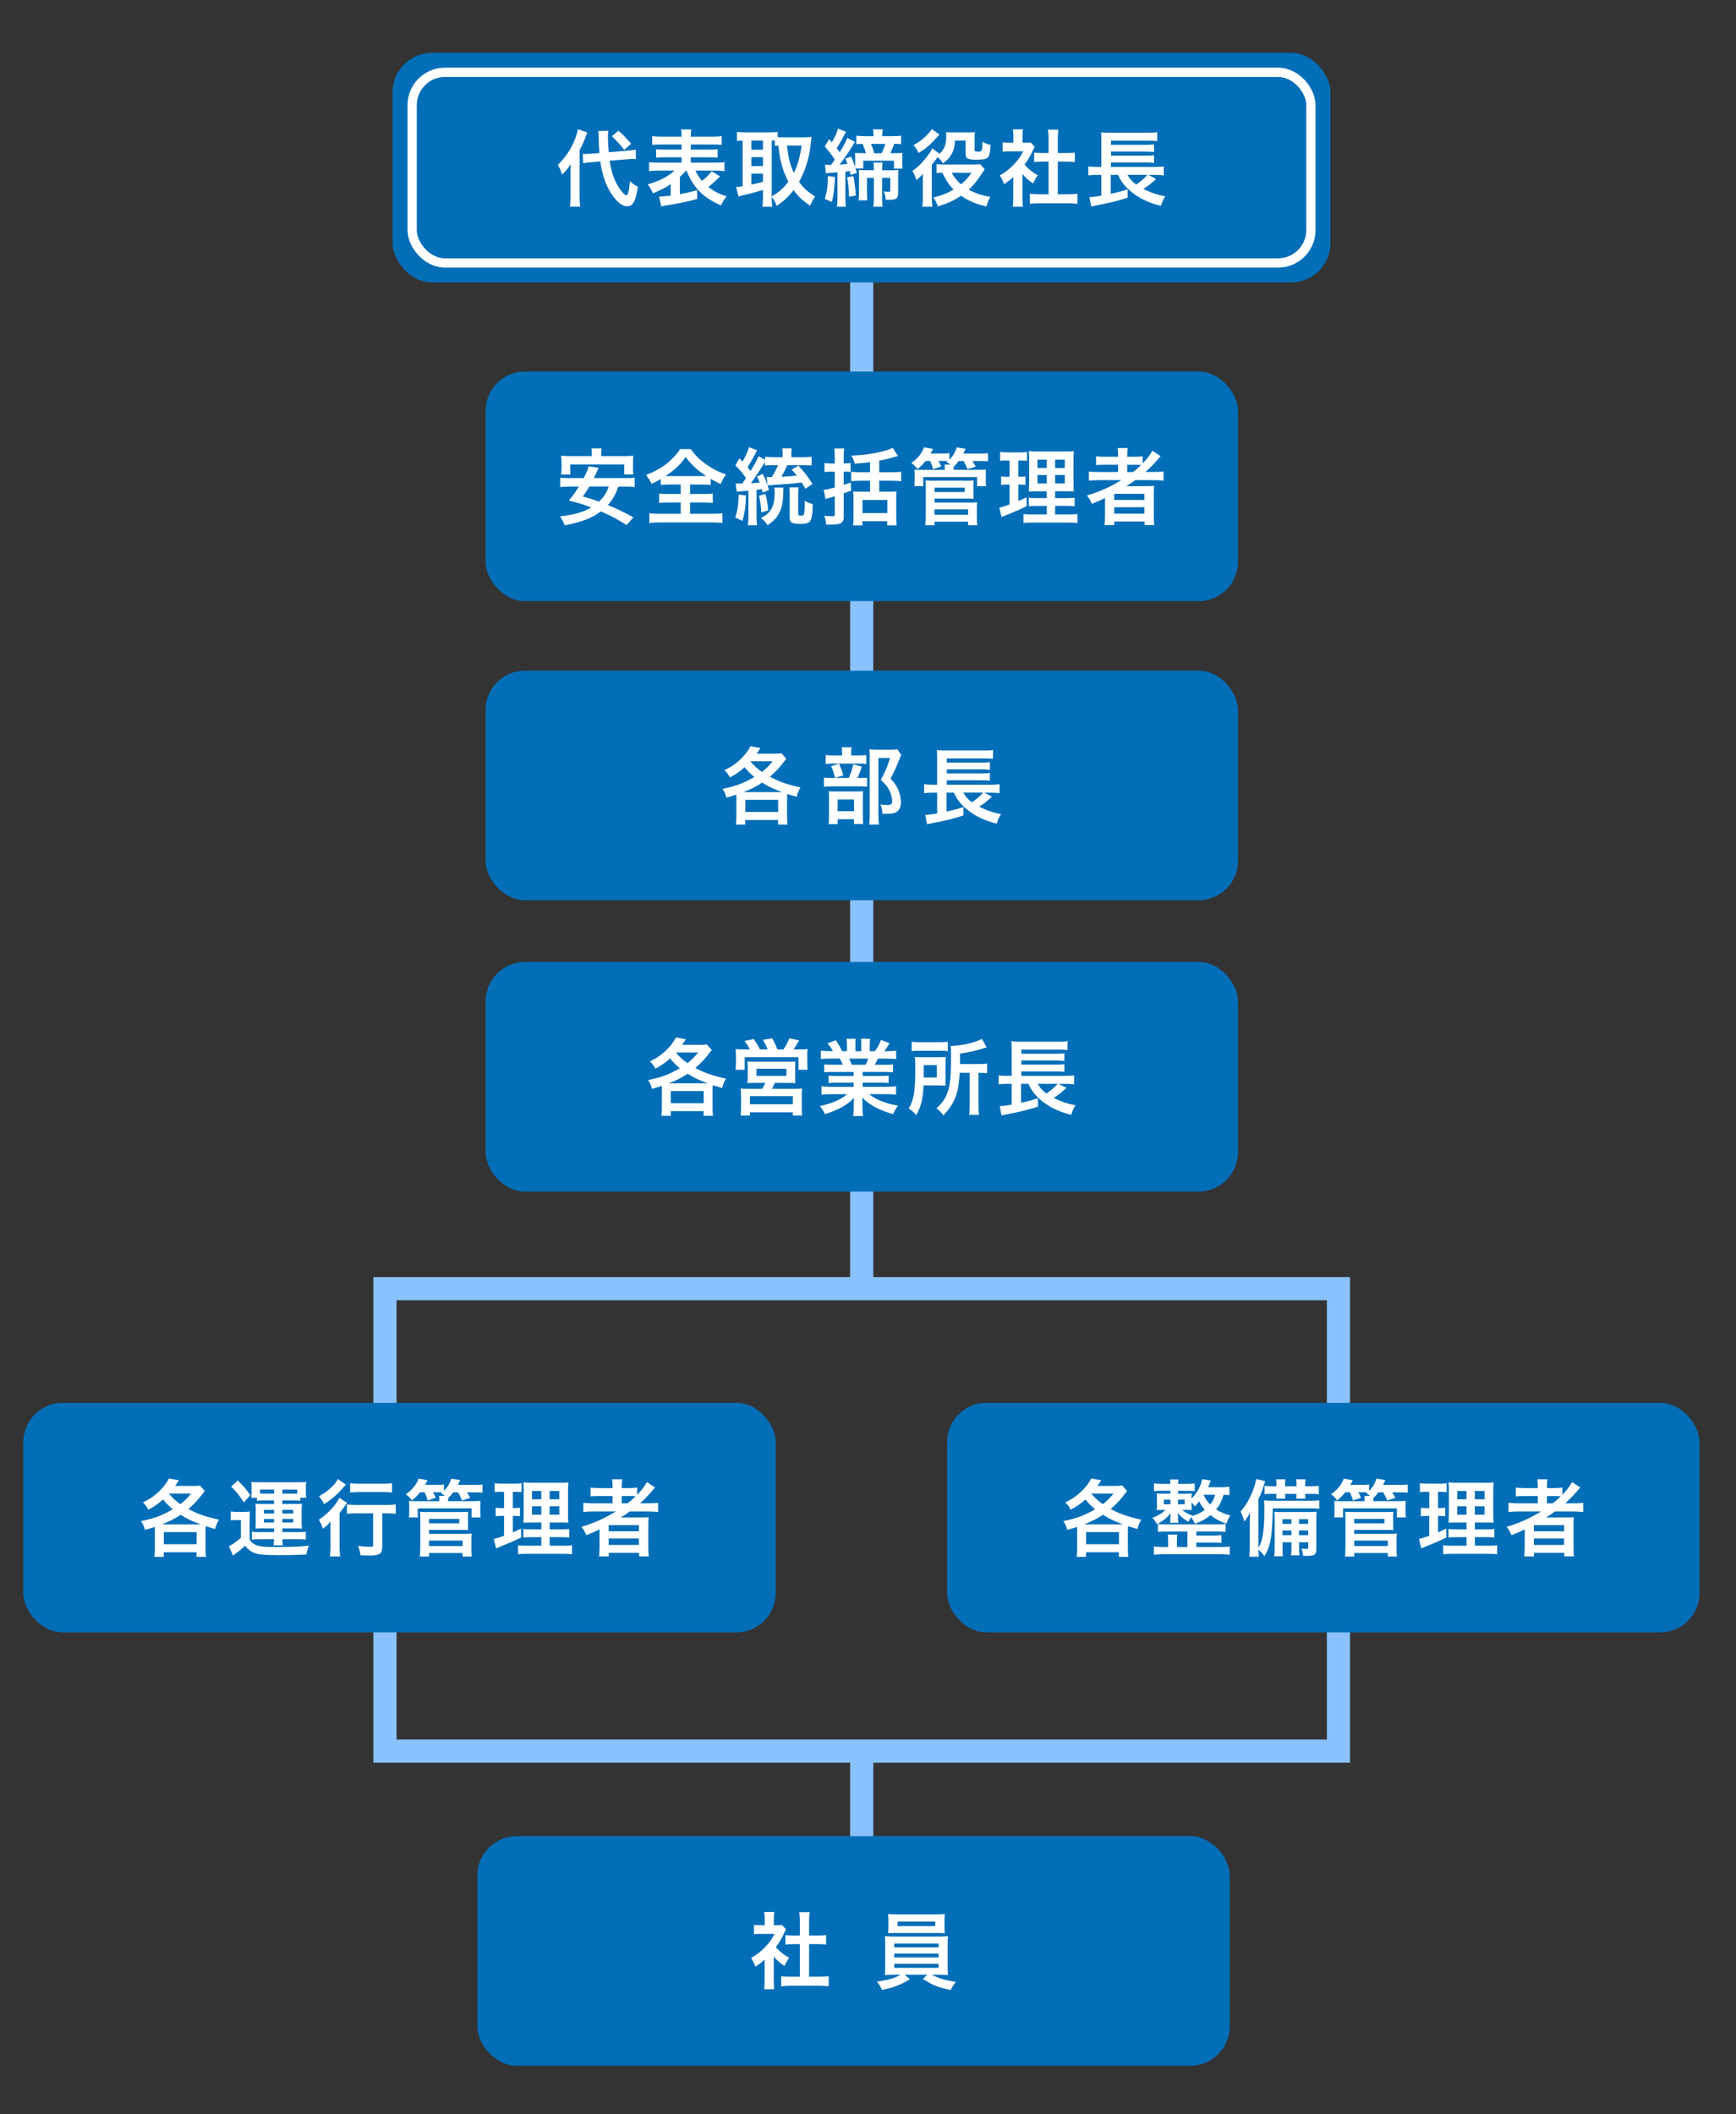 <?xml version="1.0" encoding="UTF-8"?>
<svg id="_レイヤー_1" data-name="レイヤー 1" xmlns="http://www.w3.org/2000/svg" version="1.1" viewBox="0 0 374.41 455.92">
  <rect x="0" y="0" width="374.41" height="455.92" fill="#333333" stroke="none"/>
  <defs>
    <style>
      .cls-1 {
        fill: #036eb8;
      }

      .cls-1, .cls-2 {
        stroke-width: 0px;
      }

      .cls-3 {
        stroke: #89c2ff;
        stroke-width: 5px;
      }

      .cls-3, .cls-4 {
        fill: none;
        stroke-miterlimit: 10;
      }

      .cls-2 {
        fill: #fff;
      }

      .cls-4 {
        stroke: #fff;
        stroke-width: 2px;
      }
    </style>
  </defs>
  <rect class="cls-3" x="83.03" y="277.9" width="205.64" height="99.73"/>
  <line class="cls-3" x1="185.85" y1="45.8" x2="185.85" y2="276.11"/>
  <line class="cls-3" x1="185.85" y1="377.62" x2="185.85" y2="410.27"/>
  <rect class="cls-1" x="84.67" y="11.39" width="202.28" height="49.52" rx="8.5" ry="8.5"/>
  <rect class="cls-1" x="104.73" y="80.12" width="162.27" height="49.52" rx="8.5" ry="8.5"/>
  <rect class="cls-1" x="104.73" y="144.62" width="162.27" height="49.52" rx="8.5" ry="8.5"/>
  <rect class="cls-1" x="104.73" y="207.44" width="162.27" height="49.52" rx="8.5" ry="8.5"/>
  <rect class="cls-1" x="102.95" y="395.96" width="162.27" height="49.52" rx="8.5" ry="8.5"/>
  <rect class="cls-1" x="5.03" y="302.51" width="162.27" height="49.52" rx="8.5" ry="8.5"/>
  <rect class="cls-1" x="204.26" y="302.51" width="162.27" height="49.52" rx="8.5" ry="8.5"/>
  <rect class="cls-4" x="88.89" y="15.59" width="193.84" height="41.12" rx="7.09" ry="7.09"/>
  <g>
    <path class="cls-2" d="M133.38,104.92c-.67,1.82-1.24,2.83-2.29,4,2.11.86,3.2,1.39,5.53,2.65l-1.49,1.66c-2.03-1.3-3.37-2-5.55-2.95-1.93,1.46-4.07,2.29-7.8,3.01-.27-.72-.54-1.24-.99-1.93,3.06-.36,4.97-.9,6.73-1.93-1.67-.63-2-.74-4.83-1.49,1.06-1.31,1.48-1.91,2.16-3.01h-2.07c-.88,0-1.44.04-1.96.11v-2.03c.52.07.94.09,1.96.09h3.1c.61-1.15.9-1.85,1.08-2.54l2.16.32q-.18.38-.36.76t-.7,1.46h6.84c1.04,0,1.48-.02,1.98-.09v2.03c-.56-.07-1.1-.11-1.98-.11h-1.53ZM127.64,98.06c0-.54-.02-.94-.09-1.37h2.2c-.05.38-.09.81-.09,1.35v.32h4.86c.88,0,1.46-.02,2.07-.09-.05.47-.07.88-.07,1.39v1.33c0,.52.02.92.09,1.33h-1.98v-2.16h-11.63v2.16h-1.98c.05-.41.09-.79.09-1.33v-1.33c0-.43-.04-.92-.09-1.39.61.07,1.17.09,2.07.09h4.56v-.31ZM127.1,104.92c-.52.88-.72,1.21-1.39,2.14,1.78.52,2.21.65,3.49,1.12,1.03-.97,1.57-1.84,2.09-3.26h-4.2Z"/>
    <path class="cls-2" d="M144.47,104.49c-.86,0-1.48.04-1.96.09v-1.28c-.86.5-1.19.68-1.96,1.03q-.54-1.01-1.19-1.91c1.71-.67,3.17-1.46,4.36-2.38.59-.47,1.42-1.24,1.98-1.89.38-.41.58-.67.97-1.3h2.29c1.01,1.37,1.87,2.23,3.2,3.19,1.5,1.06,2.68,1.67,4.41,2.29-.65.94-.86,1.33-1.15,2.07-.81-.38-1.33-.67-2.14-1.13v1.31c-.52-.05-1.08-.09-1.91-.09h-2.54v2.03h2.92c.94,0,1.51-.04,1.98-.09v2.02c-.49-.05-1.1-.09-1.98-.09h-2.92v2.43h4.68c.95,0,1.73-.04,2.29-.11v2.11c-.59-.09-1.35-.13-2.27-.13h-11.24c-.92,0-1.66.04-2.25.13v-2.11c.52.07,1.3.11,2.3.11h4.47v-2.43h-2.65c-.9,0-1.51.04-2,.09v-2.02c.56.07,1.1.09,2,.09h2.65v-2.03h-2.34ZM151.45,102.67c.38,0,.5,0,.85-.02-1.98-1.31-3.11-2.36-4.43-4.09-1.04,1.55-2.34,2.77-4.34,4.09.36.02.52.02.79.02h7.13Z"/>
    <path class="cls-2" d="M160.88,106.85c-.05,2.38-.25,3.73-.77,5.49l-1.53-.74c.49-1.51.67-2.66.74-4.95l1.57.2ZM158.66,104.25c.27.02.43.04.74.04h.67q.52-.72.83-1.21c-.65-.94-1.35-1.76-2.29-2.72l.86-1.53c.34.34.45.47.67.7.68-1.13,1.17-2.21,1.4-3.1l1.75.7c-.2.36-.31.58-.67,1.24-.63,1.15-.88,1.6-1.4,2.38.27.32.38.47.65.83.9-1.46,1.39-2.36,1.71-3.21l1.42.79v-.67c.52.07,1.12.11,1.91.11h1.89v-.52c0-.58-.02-.94-.09-1.4h2.05c-.07.47-.09.81-.09,1.42v.5h2.48c.79,0,1.35-.04,1.89-.11v1.91c-.56-.05-1.12-.09-1.73-.09h-3.53c-.4.94-.85,1.84-1.26,2.5,1.17-.05,2.45-.16,3.33-.25-.32-.43-.52-.67-1.1-1.26l1.44-.9c1.21,1.3,2.05,2.39,3.04,3.96l-1.55,1.06c-.36-.68-.49-.92-.77-1.37-1.93.23-2.14.27-6.03.52-.61.04-.9.07-1.31.11l-.22-1.84c.36.04.5.04.81.04h.27c.58-.88,1.01-1.69,1.37-2.57h-1.08c-.74,0-1.21.02-1.73.09v-.81c-.11.16-.13.2-.25.41-.88,1.46-2.04,3.19-2.79,4.2.49-.02,1.12-.07,1.89-.14-.18-.49-.29-.7-.58-1.28l1.21-.59c.63,1.12.9,1.84,1.39,3.47l-1.39.59-.18-.76c-.38.05-.47.07-1.12.14v5.74c0,.86.04,1.35.11,1.89h-1.98c.07-.56.11-1.06.11-1.89v-5.56c-1.53.13-2.38.2-2.52.23l-.23-1.82ZM165.09,106.52c.29,1.13.45,2.02.59,3.53l-1.48.47c-.07-1.31-.25-2.59-.5-3.6l1.39-.4ZM168.98,105.15c-.04.31-.05.47-.07,1.33-.02,1.78-.27,3.01-.85,4.12-.52,1.04-1.12,1.67-2.52,2.68-.4-.67-.74-1.04-1.42-1.57.79-.43,1.04-.59,1.46-.97,1.06-.97,1.49-2.3,1.49-4.54,0-.45-.02-.7-.07-1.06h1.98ZM172.22,105.1c-.05.43-.07.94-.07,1.66v4.03c0,.36.07.41.63.41.32,0,.47-.05.56-.2.13-.2.22-1.04.22-1.91v-1.12c.54.36,1.01.56,1.73.74-.02,1.66-.18,2.95-.43,3.44-.34.63-.92.83-2.32.83-1.78,0-2.23-.31-2.23-1.46v-4.7c0-.88-.02-1.3-.07-1.73h2Z"/>
    <path class="cls-2" d="M180.04,98.55c0-.79-.04-1.28-.11-1.84h2.14c-.09.56-.11,1.03-.11,1.82v1.4c.74,0,1.04-.02,1.49-.09v1.93c-.43-.05-.9-.07-1.4-.07h-.09v2.86c.43-.13.7-.22,1.55-.5l.04,1.76c-.72.25-.9.32-1.58.56v5.08c0,.85-.27,1.28-.92,1.48-.41.13-1.08.2-1.93.2-.29,0-.47,0-.94-.02-.05-.77-.14-1.19-.41-1.89.72.07,1.22.11,1.75.11.41,0,.52-.09.52-.47v-3.85c-.4.13-1.01.31-1.24.36-.45.14-.49.14-.76.27l-.38-2.02c.63-.05.92-.11,2.38-.5v-3.42h-.83c-.47,0-.9.02-1.39.09v-1.96c.49.07.86.11,1.39.11h.83v-1.39ZM187.66,99.66c-1.1.14-1.96.23-3.31.34-.18-.67-.36-1.1-.72-1.75,2.65-.11,4.68-.38,6.82-.94.94-.23,1.55-.45,2.09-.74l1.13,1.78c-.4.11-.54.14-.94.25-1.04.31-2.16.56-3.1.72v2.52h2.68c.88,0,1.49-.04,2.04-.11v2.05c-.58-.07-1.37-.11-2.04-.11h-2.68v2.36h2.39c.63,0,.97-.02,1.33-.05-.04.36-.05.81-.05,1.46v3.94c0,.74.04,1.44.09,1.91h-2.05v-.9h-5.35v.9h-2c.05-.49.09-1.24.09-1.91v-3.98c0-.54-.02-.97-.05-1.42.4.04.77.05,1.3.05h2.32v-2.36h-2.05c-.88,0-1.48.04-2.02.09v-2.03c.58.07,1.33.11,2.02.11h2.05v-2.2ZM186.02,110.65h5.35v-2.84h-5.35v2.84Z"/>
    <path class="cls-2" d="M199.62,99.41c-.58.72-.94,1.08-1.75,1.75-.49-.65-.59-.76-1.31-1.33,1.35-.94,2.3-2.11,2.74-3.37l1.93.36c-.25.49-.32.65-.54.99h2.47c.81,0,1.19-.02,1.6-.09v1.4c.81-.83,1.31-1.67,1.57-2.65l1.93.31c-.29.63-.32.7-.49,1.04h3.55c.88,0,1.24-.02,1.76-.09v1.76c-.49-.05-.88-.07-1.67-.07h-1.67c.4.65.45.74.68,1.22l-1.78.52c-.25-.68-.45-1.08-.85-1.75h-1.01c-.34.47-.52.67-1.1,1.26v.36l-.02.29h5.06c1.03,0,1.35-.02,1.94-.05-.05.32-.05.54-.05,1.12v1.26c0,.54.02.85.07,1.19h-1.95v-1.96h-11.61v1.96h-1.91c.04-.36.07-.68.07-1.19v-1.22c0-.54-.02-.81-.07-1.15.54.04.85.05,1.89.05h4.66v-.29c0-.4,0-.59-.05-.86h1.24c-.38-.29-.47-.36-.83-.56l.27-.2c-.31-.02-.5-.02-.81-.02h-1.19c.29.5.4.74.61,1.19l-1.75.59c-.2-.76-.36-1.17-.67-1.78h-.97ZM199.55,113.27c.07-.63.11-1.17.11-2v-6.48c0-.52-.02-.85-.07-1.19.43.05.9.07,1.51.07h7.35c.67,0,1.12-.02,1.55-.07-.05.38-.05.72-.05,1.22v1.35c0,.67,0,.97.05,1.4-.45-.04-.86-.05-1.48-.05h-6.97v.86h7.72c.67,0,1.06-.02,1.48-.07-.05.45-.07.9-.07,1.49v1.82c0,.61.02,1.12.09,1.64h-1.98v-.77h-7.24v.77h-2ZM201.55,106.11h6.52v-.95h-6.52v.95ZM201.55,111.01h7.24v-1.17h-7.24v1.17Z"/>
    <path class="cls-2" d="M217.06,99.3c-.58,0-.9.02-1.35.09v-1.94c.43.07.9.11,1.64.11h2.54c.72,0,1.15-.02,1.6-.11v1.93c-.45-.05-.83-.07-1.33-.07h-.54v3.51h.41c.47,0,.74-.02,1.13-.09v1.84c-.36-.05-.72-.07-1.13-.07h-.41v3.55c.76-.32.97-.41,1.76-.81l.05,1.91c-1.57.77-2.27,1.08-5.06,2.21-.09.04-.18.07-.36.14l-.49-2.03c.61-.13.99-.25,2.21-.68v-4.29h-.59c-.52,0-.81.02-1.22.09v-1.85c.43.07.7.09,1.26.09h.56v-3.51h-.68ZM225.76,109.1h-2c-1.03,0-1.4.02-1.87.07v-1.84c.45.07.81.09,1.85.09h2.02v-1.48h-1.71c-1.21,0-1.62.02-2.16.05q.04-.41.07-2.23v-4.07c0-1.22-.02-1.82-.09-2.41.68.07,1.26.09,2.43.09h4.97c1.33,0,1.87-.02,2.32-.09-.05.52-.07,1.37-.07,2.47v3.83c0,1.26.02,1.89.07,2.41-.59-.05-.88-.05-1.96-.05h-2.07v1.48h2.3c.99,0,1.39-.02,1.91-.09v1.85c-.52-.07-.97-.09-1.89-.09h-2.32v1.85h2.9c.95,0,1.42-.02,1.91-.09v1.93c-.58-.07-1.06-.09-2.03-.09h-7.58c-.95,0-1.42.02-2.03.09v-1.93c.49.07.88.09,1.82.09h3.22v-1.85ZM223.76,99.12v1.8h2v-1.8h-2ZM223.76,102.44v1.82h2v-1.82h-2ZM227.56,100.92h2.09v-1.8h-2.09v1.8ZM227.56,104.25h2.09v-1.82h-2.09v1.82Z"/>
    <path class="cls-2" d="M236.99,103.55c-.9,0-1.53.04-2.16.11v-1.98c.49.07,1.17.11,2.2.11h4.11v-1.57h-2.7c-.95,0-1.53.02-2.05.07v-1.89c.47.07,1.17.11,2.12.11h2.63v-.31c0-.7-.04-1.1-.11-1.58h2.2c-.09.47-.11.85-.11,1.58v.31h1.3c.92,0,1.5-.04,2.02-.11v1.55c.96-.99,1.71-2,2.09-2.74l1.78,1.17c-.13.13-.4.43-.81.92-.72.85-1.5,1.62-2.45,2.48h1.85c.94,0,1.48-.04,2.05-.11v1.98c-.59-.07-1.31-.11-2.23-.11h-3.87c-.68.49-1.13.79-1.94,1.31.4-.02.99-.02,1.46-.02h2.65c.86,0,1.37-.02,1.89-.05-.05.52-.07.95-.07,1.96v4.45c0,.94.04,1.55.11,2.03h-2.09v-.77h-6.54v.77h-2.11c.07-.59.11-1.24.11-2.03v-2.79c0-.29,0-.68.02-1.01-1.1.54-1.48.7-2.86,1.26-.31-.74-.54-1.13-1.06-1.8,2.74-.81,5.04-1.85,7.42-3.31h-4.83ZM240.3,107.82h6.52v-1.33h-6.52v1.33ZM240.3,110.77h6.52v-1.39h-6.52v1.39ZM244.37,101.79c.67-.52,1.15-.94,1.73-1.51-.49-.04-.79-.05-1.51-.05h-1.48v1.57h1.26Z"/>
  </g>
  <g>
    <path class="cls-2" d="M158.84,172.4c0-.36-.02-.65-.04-1.04-.77.27-1.08.36-2.11.65-.29-.95-.4-1.22-.86-1.89,2.84-.58,4.56-1.21,6.86-2.56-.94-.79-1.46-1.31-2.09-2.11-.95.86-1.82,1.48-3.19,2.21-.36-.72-.61-1.04-1.17-1.58,1.28-.63,1.84-.97,2.63-1.62,1.39-1.13,2.39-2.34,2.97-3.53l2.16.38c-.4.63-.54.85-.81,1.22h3.78c.72,0,1.13-.02,1.58-.09l1.04,1.21c-.27.31-.4.45-1.04,1.3-.56.72-1.55,1.73-2.5,2.56,2.02,1.08,3.75,1.69,6.59,2.29-.4.7-.58,1.15-.83,2.02-1.04-.29-1.44-.41-2.02-.59-.04.36-.04.68-.04,1.19v3.64c0,.74.02,1.22.11,1.76h-2.05v-.99h-7.08v.99h-2.02c.07-.56.11-1.08.11-1.78v-3.62ZM168.69,170.82c-2.02-.74-2.86-1.15-4.3-2.05-1.37.88-2.68,1.55-4.07,2.05h8.37ZM160.75,175.1h7.08v-2.61h-7.08v2.61ZM161.84,164.19c.88,1.03,1.49,1.57,2.49,2.27.92-.7,1.42-1.21,2.32-2.29h-4.79l-.02.02Z"/>
    <path class="cls-2" d="M185.45,167.77c.77,0,1.21-.02,1.55-.09v1.98c-.4-.07-.86-.09-1.46-.09h-6.03c-.88,0-1.28.02-1.8.09v-1.98c.49.07.9.09,1.82.09h3.55c.43-1.01.7-1.84.94-2.93l1.85.47c-.25.86-.56,1.64-.95,2.47h.54ZM185.19,162.91c.81,0,1.21-.02,1.64-.09v1.94c-.38-.07-.74-.09-1.51-.09h-5.76c-.67,0-1.08.02-1.48.09v-1.94c.41.07.83.09,1.71.09h1.84v-.5c0-.5-.04-.9-.11-1.26h2.14c-.05.36-.09.74-.09,1.26v.5h1.62ZM180.66,177.71h-1.94c.05-.5.07-.94.07-1.69v-3.91c0-.74-.02-1.06-.05-1.48.41.04.77.05,1.44.05h4.65c.74,0,1.04-.02,1.31-.05-.04.32-.05.56-.05,1.33v4.38c0,.63.02.95.07,1.35h-1.98v-1.03h-3.51v1.04ZM180.94,164.69c.41.83.67,1.51.94,2.52l-1.78.54c-.25-1.08-.45-1.69-.85-2.52l1.69-.54ZM180.66,174.94h3.53v-2.52h-3.53v2.52ZM194.38,162.82c-.13.23-.2.38-.36.79-.61,1.6-1.19,2.84-1.94,4.29.99,1.13,1.39,1.73,1.73,2.61.32.77.5,1.69.5,2.5,0,1.13-.47,1.96-1.28,2.25-.45.18-.95.23-1.84.23-.31,0-.47,0-.9-.04-.04-.94-.13-1.37-.41-1.96.47.07.83.11,1.35.11.9,0,1.19-.2,1.19-.77,0-.76-.2-1.55-.58-2.32-.41-.83-.81-1.35-1.87-2.34,1.04-1.93,1.58-3.2,1.98-4.72h-2.5v12.26c0,.97.04,1.58.13,2.11h-2.12c.07-.58.11-1.28.11-2.05v-12.66c0-.52-.02-1.03-.07-1.51.49.05.88.07,1.48.07h3.12c.7,0,1.08-.02,1.42-.09l.88,1.24Z"/>
    <path class="cls-2" d="M213.94,171.81c-.14.11-.36.31-1.03.9-.47.41-1.04.83-1.73,1.24,1.51.79,3.01,1.3,4.72,1.6-.43.7-.65,1.17-.95,2.07-2.7-.68-4.72-1.66-6.48-3.13-1.3-1.1-2.02-2.02-2.75-3.56h-1.57v4.09c1.57-.34,2.36-.56,3.62-.97l.02,1.8c-1.94.65-3.85,1.12-7.04,1.73-.43.09-.49.09-.81.18l-.38-2.02c.58-.02,1.37-.11,2.56-.32v-4.48h-.97c-.76,0-1.24.02-1.84.11v-1.94c.38.07,1.04.11,1.87.11h.94v-5.69c0-.97-.02-1.28-.07-1.78.54.07,1.08.09,1.96.09h8.07c1.04,0,1.55-.02,2.09-.11v1.91c-.58-.07-.99-.09-2.07-.09h-7.9v.9h7.63c.72,0,1.28-.04,1.66-.09v1.64c-.36-.05-1.21-.09-1.66-.09h-7.63v.88h7.63c.72,0,1.31-.04,1.66-.09v1.66c-.5-.07-.92-.09-1.66-.09h-7.63v.95h9.6c.81,0,1.3-.04,1.78-.11v1.94c-.45-.07-.99-.11-1.62-.11h-1.69l1.69.88ZM207.75,170.92c.52.94.97,1.42,1.89,2.09.9-.61,1.91-1.48,2.41-2.09h-4.3Z"/>
  </g>
  <g>
    <path class="cls-2" d="M142.77,235.2c0-.36-.02-.65-.04-1.04-.77.27-1.08.36-2.11.65-.29-.95-.4-1.22-.86-1.89,2.84-.58,4.56-1.21,6.86-2.56-.94-.79-1.46-1.31-2.09-2.11-.95.86-1.82,1.48-3.19,2.21-.36-.72-.61-1.04-1.17-1.58,1.28-.63,1.84-.97,2.63-1.62,1.39-1.13,2.4-2.34,2.97-3.53l2.16.38c-.4.63-.54.85-.81,1.22h3.78c.72,0,1.13-.02,1.58-.09l1.04,1.21c-.27.31-.4.45-1.04,1.3-.56.72-1.55,1.73-2.5,2.56,2.02,1.08,3.75,1.69,6.59,2.29-.4.7-.58,1.15-.83,2.02-1.04-.29-1.44-.41-2.02-.59-.04.36-.04.68-.04,1.19v3.64c0,.74.02,1.22.11,1.76h-2.05v-.99h-7.08v.99h-2.02c.07-.56.11-1.08.11-1.78v-3.62ZM152.62,233.61c-2.02-.74-2.86-1.15-4.3-2.05-1.37.88-2.68,1.55-4.07,2.05h8.37ZM144.68,237.9h7.08v-2.61h-7.08v2.61ZM145.78,226.99c.88,1.03,1.49,1.57,2.48,2.27.92-.7,1.42-1.21,2.32-2.29h-4.79l-.02.02Z"/>
    <path class="cls-2" d="M161.72,226.3c-.31-.63-.61-1.12-1.15-1.82l1.98-.41c.54.76.99,1.51,1.35,2.23h1.66c-.22-.58-.63-1.4-1.01-2.07l2.02-.32c.36.68.83,1.67,1.1,2.4h1.3c.49-.7.95-1.58,1.28-2.41l2.09.47c-.31.56-.85,1.44-1.19,1.94h1.08c.9,0,1.37-.02,1.93-.07-.05.47-.05.88-.05,1.6v1.44c0,.59.02.94.07,1.42h-1.98v-2.72h-11.59v2.72h-1.98c.05-.47.09-.9.09-1.4v-1.42c0-.63-.02-1.04-.07-1.64.59.05,1.1.07,1.91.07h1.19ZM163.09,233.52c-.99,0-1.31.02-1.89.07.05-.47.07-.83.07-1.62v-1.71c0-.59-.02-1.03-.07-1.37.4.05.81.07,1.37.07h7.67c.52,0,.94-.02,1.31-.07-.05.29-.05.7-.05,1.42v1.66c0,.95,0,1.21.05,1.62-.59-.05-1.04-.07-1.89-.07h-2.56c-.2.49-.36.81-.61,1.28h4.79c.85,0,1.26-.02,1.71-.07-.05.45-.07.86-.07,1.73v2.34c0,.83.02,1.24.09,1.76h-2.03v-.7h-9.24v.7h-2c.05-.61.09-1.17.09-1.78v-2.34c0-.81-.04-1.21-.09-1.71.47.05.9.07,1.67.07h2.97c.29-.45.49-.83.67-1.28h-1.96ZM161.74,238.13h9.25v-1.75h-9.25v1.75ZM163.15,232.01h6.46v-1.53h-6.46v1.53Z"/>
    <path class="cls-2" d="M179.61,231.16c-.83,0-1.3.02-1.85.09v-1.71c.5.05.97.07,1.85.07h2.18c-.27-.58-.47-.99-.67-1.33h-1.95c-.88,0-1.57.04-2.14.09v-1.8c.56.07,1.13.11,2.05.11h.58c-.34-.63-.56-.92-1.22-1.67l1.8-.68c.61.85.86,1.28,1.39,2.36h1.03v-1.28c0-.54-.04-1.04-.09-1.4h1.96c-.04.32-.05.72-.05,1.33v1.35h1.28v-1.35c0-.58-.02-.99-.05-1.33h1.96c-.05.34-.09.83-.09,1.4v1.28h1.13c.63-.9.97-1.53,1.3-2.41l1.85.68c-.43.72-.72,1.17-1.12,1.73h.5c.94,0,1.49-.04,2.03-.11v1.8c-.56-.05-1.26-.09-2.14-.09h-1.8c-.34.72-.41.88-.67,1.33h2.09c.88,0,1.33-.02,1.85-.07v1.71c-.56-.07-1.01-.09-1.85-.09h-4.7v.86h3.76c.81,0,1.35-.02,1.85-.09v1.62c-.5-.07-1.06-.09-1.85-.09h-3.76v.9h5.02c1.03,0,1.66-.04,2.18-.11v1.8c-.67-.07-1.33-.11-2.16-.11h-3.62c.61.52,1.42,1.01,2.45,1.44,1.15.49,2.09.74,3.75,1.03-.5.68-.72,1.08-1.03,1.84-3.03-.83-5.06-1.93-6.68-3.56.05.68.05.85.05,1.28v.88c0,.76.04,1.31.13,1.82h-2.12c.07-.52.11-1.12.11-1.84v-.86c0-.41,0-.49.05-1.22-.85.86-1.51,1.39-2.59,1.98-1.15.63-2.25,1.1-3.67,1.51-.29-.63-.63-1.17-1.1-1.73,2.63-.56,4.45-1.35,5.89-2.56h-3.35c-.85,0-1.5.04-2.18.11v-1.8c.58.07,1.19.11,2.16.11h4.77v-.9h-3.56c-.79,0-1.33.02-1.84.09v-1.62c.5.07,1.03.09,1.84.09h3.56v-.86h-4.5ZM186.67,229.62c.27-.52.41-.85.59-1.33h-4.11c.25.54.36.81.54,1.33h2.97Z"/>
    <path class="cls-2" d="M203.9,232.66c0,.79,0,.99.04,1.44-.18,0-.77-.02-1.76-.04h-2.99c-.14,3.01-.54,4.56-1.6,6.41-.54-.67-.94-1.01-1.6-1.42,1.12-1.91,1.42-3.75,1.42-8.61,0-1.21-.02-1.84-.09-2.5.59.04,1.04.05,1.91.05h2.92c.83,0,1.26-.02,1.82-.05-.04.38-.05.92-.05,1.62v3.1ZM196.63,224.66c.52.07,1.01.09,1.94.09h3.89c1.06,0,1.49-.02,1.96-.09v2.02c-.47-.07-.94-.09-1.87-.09h-4.09c-.83,0-1.33.02-1.84.09v-2.02ZM202.04,232.35v-2.67h-2.81v1.3c0,.68,0,.85-.02,1.37h2.83ZM206.98,231.33c-.11,2.2-.34,3.62-.79,4.92-.38,1.08-.88,2.05-1.57,2.92-.27.38-.54.68-1.15,1.35-.49-.67-.86-1.04-1.49-1.49,1.39-1.3,2.11-2.43,2.56-3.98.4-1.37.58-3.38.58-6.66,0-1.69-.02-2.25-.07-2.84,2.21-.02,5.28-.7,6.72-1.51l1.03,1.84c-.32.07-.43.11-.83.23-1.85.58-3.02.83-4.92,1.1v2.25h4.09c.85,0,1.22-.02,1.75-.11v2.09c-.49-.07-.9-.09-1.58-.09h-.27v7.13c0,.94.02,1.39.11,1.94h-2.12c.07-.58.11-1.08.11-1.96v-7.11h-2.12Z"/>
    <path class="cls-2" d="M230.01,234.6c-.14.11-.36.31-1.03.9-.47.41-1.04.83-1.73,1.24,1.51.79,3.01,1.3,4.72,1.6-.43.7-.65,1.17-.95,2.07-2.7-.68-4.72-1.66-6.48-3.13-1.3-1.1-2.02-2.02-2.75-3.56h-1.57v4.09c1.57-.34,2.36-.56,3.62-.97l.02,1.8c-1.94.65-3.85,1.12-7.04,1.73-.43.09-.49.09-.81.18l-.38-2.02c.58-.02,1.37-.11,2.56-.32v-4.48h-.97c-.76,0-1.24.02-1.84.11v-1.94c.38.07,1.04.11,1.87.11h.94v-5.69c0-.97-.02-1.28-.07-1.78.54.07,1.08.09,1.96.09h8.07c1.04,0,1.55-.02,2.09-.11v1.91c-.58-.07-.99-.09-2.07-.09h-7.9v.9h7.63c.72,0,1.28-.04,1.66-.09v1.64c-.36-.05-1.21-.09-1.66-.09h-7.63v.88h7.63c.72,0,1.31-.04,1.66-.09v1.66c-.5-.07-.92-.09-1.66-.09h-7.63v.95h9.6c.81,0,1.3-.04,1.78-.11v1.94c-.45-.07-.99-.11-1.62-.11h-1.69l1.69.88ZM223.82,233.72c.52.94.97,1.42,1.89,2.09.9-.61,1.91-1.48,2.41-2.09h-4.3Z"/>
  </g>
  <g>
    <path class="cls-2" d="M33.42,330.31c0-.36-.02-.65-.04-1.04-.77.27-1.08.36-2.11.65-.29-.96-.4-1.22-.86-1.89,2.84-.58,4.56-1.21,6.86-2.56-.94-.79-1.46-1.31-2.09-2.11-.95.86-1.82,1.48-3.19,2.21-.36-.72-.61-1.04-1.17-1.58,1.28-.63,1.84-.97,2.63-1.62,1.39-1.13,2.39-2.34,2.97-3.53l2.16.38c-.4.63-.54.85-.81,1.22h3.78c.72,0,1.13-.02,1.58-.09l1.04,1.21c-.27.31-.4.45-1.04,1.3-.56.72-1.55,1.73-2.5,2.56,2.02,1.08,3.75,1.69,6.59,2.29-.4.7-.58,1.15-.83,2.02-1.04-.29-1.44-.41-2.02-.59-.04.36-.04.68-.04,1.19v3.64c0,.74.02,1.22.11,1.76h-2.05v-.99h-7.08v.99h-2.02c.07-.56.11-1.08.11-1.78v-3.62ZM43.27,328.72c-2.02-.74-2.86-1.15-4.3-2.05-1.37.88-2.68,1.55-4.07,2.05h8.37ZM35.33,333.01h7.08v-2.61h-7.08v2.61ZM36.43,322.1c.88,1.03,1.49,1.57,2.48,2.27.92-.7,1.42-1.21,2.32-2.29h-4.79l-.02.02Z"/>
    <path class="cls-2" d="M49.76,325.95c.49.07.77.09,1.44.09h1.33c.52,0,.94-.02,1.37-.09-.05.56-.07.99-.07,1.96v4.03c.47.79.92,1.13,1.84,1.4.67.2,1.75.27,4.16.27,2.95,0,5.06-.09,6.79-.29-.31.77-.43,1.19-.54,1.91-2.43.11-3.94.14-6.03.14-1.08,0-2.61-.05-3.35-.11-1.76-.13-2.83-.65-3.84-1.91-.88.81-1.28,1.15-2.09,1.71-.14.11-.32.25-.52.41l-.88-2.05c.67-.29,1.49-.85,2.57-1.76v-3.87h-.95c-.49,0-.74.02-1.22.09v-1.95ZM51.29,319.27c1.44,1.44,1.73,1.8,2.7,3.17l-1.42,1.55c-.95-1.53-1.64-2.38-2.72-3.39l1.44-1.33ZM56.73,323.57c-.56,0-.92.02-1.33.07v-.65h-1.21c.05-.38.07-.67.07-1.1v-1.12c0-.45-.02-.83-.07-1.19.52.05.97.07,1.75.07h8.39c.72,0,1.15-.02,1.71-.07-.05.34-.07.67-.07,1.15v1.08c0,.49.02.83.09,1.17h-1.3v.65c-.41-.05-.68-.07-1.31-.07h-2.56v.77h2.75c.76,0,1.06-.02,1.48-.05-.05.41-.07.76-.07,1.33v2.72c0,.59.02.9.07,1.31-.59-.04-.92-.05-1.48-.05h-2.74v.81h3.62c.74,0,1.04-.02,1.44-.09v1.69c-.45-.05-.76-.07-1.49-.07h-3.57c.02.59.04.88.11,1.31h-2.02c.07-.49.09-.7.11-1.31h-3.33c-.63,0-1.01.02-1.44.09v-1.71c.43.05.92.09,1.42.09h3.37v-.81h-2.58c-.67,0-.9,0-1.44.05.05-.42.05-.59.05-1.31v-2.72c0-.79,0-.94-.05-1.33.43.04.76.05,1.44.05h2.56v-.77h-2.38ZM59.11,321.21h-3.02v.86c.2.02.32.02.56.02h2.47v-.88ZM56.93,325.61v.79h2.18v-.79h-2.18ZM56.93,327.57v.76h2.18v-.76h-2.18ZM63.63,322.1h.49v-.88h-3.22v.88h2.74ZM60.89,326.4h2.36v-.79h-2.36v.79ZM60.89,328.32h2.36v-.76h-2.36v.76Z"/>
    <path class="cls-2" d="M71.25,330.22c0-.76,0-.86.04-2.09-.47.56-1.01,1.08-1.64,1.53-.27-.81-.5-1.28-.9-1.93,1.89-1.22,3.75-3.21,4.43-4.75l1.69,1.12c-.18.2-.34.41-.59.79-.41.59-.58.83-1.04,1.4v7.09c0,.95.04,1.67.13,2.27h-2.23c.09-.56.13-1.35.13-2.29v-3.15ZM74.59,320.15q-.2.22-.54.61c-1.17,1.41-2.45,2.52-4.14,3.6-.36-.7-.67-1.13-1.13-1.69,1.42-.77,2.34-1.5,3.22-2.47.4-.47.63-.81.86-1.26l1.73,1.21ZM77.03,326.34c-.83,0-1.66.04-2.21.11v-2.02c.54.07,1.35.11,2.21.11h6.12c1.01,0,1.73-.04,2.2-.11v2.02c-.59-.07-1.35-.11-2.14-.11h-.77v7.17c0,1.55-.52,1.93-2.7,1.93-.61,0-1.15-.02-2-.05-.11-.79-.22-1.26-.52-2.02.95.13,1.89.2,2.45.2.72,0,.81-.04.81-.43v-6.79h-3.44ZM75.53,319.86c.5.07,1.17.11,2.11.11h4.86c.9,0,1.51-.04,2.05-.11v2c-.63-.07-1.3-.11-2.02-.11h-4.9c-.76,0-1.51.04-2.11.11v-2Z"/>
    <path class="cls-2" d="M90.6,321.81c-.58.72-.94,1.08-1.75,1.75-.49-.65-.59-.76-1.31-1.33,1.35-.94,2.3-2.11,2.74-3.37l1.93.36c-.25.49-.32.65-.54.99h2.47c.81,0,1.19-.02,1.6-.09v1.4c.81-.83,1.31-1.67,1.57-2.65l1.93.31c-.29.63-.32.7-.49,1.04h3.55c.88,0,1.24-.02,1.76-.09v1.76c-.49-.05-.88-.07-1.67-.07h-1.67c.4.65.45.74.68,1.22l-1.78.52c-.25-.68-.45-1.08-.85-1.75h-1.01c-.34.47-.52.67-1.1,1.26v.36l-.02.29h5.06c1.03,0,1.35-.02,1.94-.05-.05.32-.05.54-.05,1.12v1.26c0,.54.02.85.07,1.19h-1.95v-1.96h-11.61v1.96h-1.91c.04-.36.07-.68.07-1.19v-1.22c0-.54-.02-.81-.07-1.15.54.04.85.05,1.89.05h4.66v-.29c0-.4,0-.59-.05-.86h1.24c-.38-.29-.47-.36-.83-.56l.27-.2c-.31-.02-.5-.02-.81-.02h-1.19c.29.5.4.74.61,1.19l-1.75.59c-.2-.76-.36-1.17-.67-1.78h-.97ZM90.53,335.67c.07-.63.11-1.17.11-2v-6.48c0-.52-.02-.85-.07-1.19.43.05.9.07,1.51.07h7.35c.67,0,1.12-.02,1.55-.07-.05.38-.05.72-.05,1.22v1.35c0,.67,0,.97.05,1.4-.45-.04-.86-.05-1.48-.05h-6.97v.86h7.72c.67,0,1.06-.02,1.48-.07-.05.45-.07.9-.07,1.5v1.82c0,.61.02,1.12.09,1.64h-1.98v-.77h-7.24v.77h-2ZM92.53,328.51h6.52v-.96h-6.52v.96ZM92.53,333.4h7.24v-1.17h-7.24v1.17Z"/>
    <path class="cls-2" d="M108.04,321.7c-.58,0-.9.02-1.35.09v-1.94c.43.07.9.11,1.64.11h2.54c.72,0,1.15-.02,1.6-.11v1.93c-.45-.05-.83-.07-1.33-.07h-.54v3.51h.41c.47,0,.74-.02,1.13-.09v1.84c-.36-.05-.72-.07-1.13-.07h-.41v3.55c.76-.32.97-.41,1.76-.81l.05,1.91c-1.57.77-2.27,1.08-5.06,2.21-.09.04-.18.07-.36.14l-.49-2.03c.61-.13.99-.25,2.21-.68v-4.29h-.59c-.52,0-.81.02-1.22.09v-1.85c.43.07.7.09,1.26.09h.56v-3.51h-.68ZM116.74,331.49h-2c-1.03,0-1.4.02-1.87.07v-1.84c.45.07.81.09,1.86.09h2.02v-1.48h-1.71c-1.21,0-1.62.02-2.16.05q.04-.41.07-2.23v-4.07c0-1.22-.02-1.82-.09-2.41.68.07,1.26.09,2.43.09h4.97c1.33,0,1.87-.02,2.32-.09-.05.52-.07,1.37-.07,2.47v3.83c0,1.26.02,1.89.07,2.41-.59-.05-.88-.05-1.96-.05h-2.07v1.48h2.3c.99,0,1.39-.02,1.91-.09v1.85c-.52-.07-.97-.09-1.89-.09h-2.32v1.85h2.9c.95,0,1.42-.02,1.91-.09v1.93c-.58-.07-1.06-.09-2.03-.09h-7.58c-.95,0-1.42.02-2.03.09v-1.93c.49.07.88.09,1.82.09h3.22v-1.85ZM114.74,321.52v1.8h2v-1.8h-2ZM114.74,324.83v1.82h2v-1.82h-2ZM118.54,323.32h2.09v-1.8h-2.09v1.8ZM118.54,326.65h2.09v-1.82h-2.09v1.82Z"/>
    <path class="cls-2" d="M127.97,325.95c-.9,0-1.53.04-2.16.11v-1.98c.49.07,1.17.11,2.2.11h4.11v-1.57h-2.7c-.95,0-1.53.02-2.05.07v-1.89c.47.07,1.17.11,2.12.11h2.63v-.31c0-.7-.04-1.1-.11-1.58h2.2c-.09.47-.11.85-.11,1.58v.31h1.3c.92,0,1.5-.04,2.02-.11v1.55c.96-.99,1.71-2,2.09-2.74l1.78,1.17c-.13.13-.4.43-.81.92-.72.85-1.5,1.62-2.45,2.49h1.85c.94,0,1.48-.04,2.05-.11v1.98c-.59-.07-1.31-.11-2.23-.11h-3.87c-.68.49-1.13.79-1.94,1.31.4-.02.99-.02,1.46-.02h2.65c.86,0,1.37-.02,1.89-.05-.05.52-.07.95-.07,1.96v4.45c0,.94.04,1.55.11,2.04h-2.09v-.77h-6.54v.77h-2.11c.07-.59.11-1.24.11-2.04v-2.79c0-.29,0-.68.02-1.01-1.1.54-1.48.7-2.86,1.26-.31-.74-.54-1.13-1.06-1.8,2.74-.81,5.04-1.85,7.42-3.31h-4.83ZM131.28,330.22h6.52v-1.33h-6.52v1.33ZM131.28,333.17h6.52v-1.39h-6.52v1.39ZM135.35,324.18c.67-.52,1.15-.94,1.73-1.51-.49-.04-.79-.05-1.51-.05h-1.48v1.57h1.26Z"/>
  </g>
  <g>
    <path class="cls-2" d="M232.34,330.31c0-.36-.02-.65-.04-1.04-.77.27-1.08.36-2.11.65-.29-.96-.4-1.22-.86-1.89,2.84-.58,4.56-1.21,6.86-2.56-.94-.79-1.46-1.31-2.09-2.11-.95.86-1.82,1.48-3.19,2.21-.36-.72-.61-1.04-1.17-1.58,1.28-.63,1.84-.97,2.63-1.62,1.39-1.13,2.39-2.34,2.97-3.53l2.16.38c-.4.63-.54.85-.81,1.22h3.78c.72,0,1.13-.02,1.58-.09l1.04,1.21c-.27.31-.4.45-1.04,1.3-.56.72-1.55,1.73-2.5,2.56,2.02,1.08,3.75,1.69,6.59,2.29-.4.7-.58,1.15-.83,2.02-1.04-.29-1.44-.41-2.02-.59-.04.36-.04.68-.04,1.19v3.64c0,.74.02,1.22.11,1.76h-2.05v-.99h-7.08v.99h-2.02c.07-.56.11-1.08.11-1.78v-3.62ZM242.19,328.72c-2.02-.74-2.86-1.15-4.3-2.05-1.37.88-2.68,1.55-4.07,2.05h8.37ZM234.25,333.01h7.08v-2.61h-7.08v2.61ZM235.35,322.1c.88,1.03,1.49,1.57,2.49,2.27.92-.7,1.42-1.21,2.32-2.29h-4.79l-.02.02Z"/>
    <path class="cls-2" d="M265.15,322.42c-.38-.04-.63-.05-1.24-.07-.56,1.66-.85,2.2-1.62,3.17.81.54,1.64.88,3.08,1.3-.43.61-.61.96-.88,1.76-1.46-.52-2.39-1.03-3.42-1.84-1.03.86-1.93,1.35-3.38,1.85-.23-.56-.49-.97-.79-1.39-.27.36-.36.5-.58.97-1.03-.58-1.78-1.21-2.29-1.91v.22q.02.16.05.65v.47c0,.32.02.52.05.79h-1.78c.05-.29.07-.4.07-.79v-.49c0-.2.02-.47.04-.81-.65.92-1.57,1.66-2.94,2.38-.36-.63-.52-.86-.99-1.35,1.21-.45,2.02-.94,2.81-1.71h-.5c-.76,0-.97,0-1.37.05.04-.4.05-.74.05-1.19v-1.28c0-.54-.02-.79-.05-1.15.38.04.63.05,1.42.05h1.53v-.61h-1.93c-.7,0-1.22.02-1.6.09v-1.67c.43.05.94.09,1.6.09h1.93c-.02-.47-.04-.67-.09-.94h1.82c-.04.31-.05.5-.07.94h2.02c.67,0,1.12-.04,1.57-.09v1.66c-.18-.04-.68-.05-1.53-.07h-2.07v.61h1.55c.79,0,1.06-.02,1.42-.05-.04.32-.05.54-.05,1.1,1.19-1.19,2.03-2.74,2.3-4.18l1.85.31c-.29.74-.4,1.01-.59,1.44h2.84c.65,0,1.19-.04,1.76-.11v1.8ZM256.11,330.27h-4.54c-.88,0-1.33.02-1.84.07v-1.71c.5.07.92.09,1.84.09h10.89c.99,0,1.37-.02,1.87-.09v1.71c-.54-.05-.96-.07-1.87-.07h-4.45v.86h3.78c.81,0,1.17-.02,1.64-.09v1.71c-.49-.07-.92-.09-1.64-.09h-3.78v.95h5.19c.88,0,1.53-.04,2.03-.11v1.78c-.67-.07-1.26-.11-2.03-.11h-12.32c-.76,0-1.39.04-2.02.11v-1.78c.47.07,1.21.11,2.02.11h1.06v-1.46c0-.54-.02-.83-.09-1.21h2.05c-.05.4-.07.7-.07,1.21v1.46h2.27v-3.35ZM251.02,323.39v1.01h1.4v-1.01h-1.4ZM254.06,324.4h1.44v-1.01h-1.44v1.01ZM257.1,326.94c1.21-.38,1.96-.74,2.75-1.35-.54-.61-.85-1.06-1.22-1.82-.41.52-.54.67-.95,1.08-.27-.38-.38-.52-.7-.83v.47c0,.52.02.85.05,1.17-.31-.04-.54-.04-1.35-.04h-.7c.67.56,1.22.86,2.21,1.21l-.09.11ZM259.6,322.38c.42.92.72,1.37,1.41,2.07.54-.68.76-1.12,1.08-2.11h-2.47l-.02.04Z"/>
    <path class="cls-2" d="M274.51,325.23c-.04,2.34-.14,4.41-.34,5.91-.25,1.93-.65,3.1-1.46,4.45-.36-.49-.81-.99-1.3-1.42.02.67.04.94.09,1.53h-2.07c.09-.76.11-1.22.11-2.14v-5.02c0-.68.02-1.3.05-2.36-.36.74-.72,1.31-1.22,1.93q-.34-1.17-.81-2.16c1.01-1.12,1.8-2.43,2.47-4.03.47-1.13.77-2.14.9-2.97l1.94.47c-.09.27-.18.56-.31.94-.34,1.17-.61,1.84-1.15,2.92v10.5c.47-.79.67-1.35.88-2.41.27-1.39.4-3.17.4-6.01,0-.68-.02-1.24-.07-1.82.58.07,1.01.09,1.89.09h8.07c.99,0,1.42-.02,1.96-.09v1.8c-.52-.05-1.06-.07-1.75-.07h-8.28ZM275.3,320.1c0-.54-.02-.79-.07-1.08h2c-.05.29-.07.59-.07,1.08v.41h2.47v-.41c0-.54-.02-.79-.07-1.08h2c-.05.31-.07.59-.07,1.08v.41h1.13c.74,0,1.46-.04,1.82-.11v1.82c-.52-.05-.95-.07-1.82-.07h-1.13v.18c0,.43.02.63.05.86h-1.96c.04-.27.05-.54.05-.88v-.16h-2.47v.16c0,.45.02.63.05.88h-1.96c.04-.29.05-.54.05-.86v-.18h-.76c-.96,0-1.28.02-1.8.07v-1.8c.5.05,1.12.09,1.8.09h.76v-.41ZM276.6,332.59v1.08c0,1.17.02,1.53.09,1.94h-1.89c.09-.49.11-1.01.11-1.94v-5.69c0-.97-.02-1.35-.07-1.96.54.04.9.05,1.91.05h5.47c.86,0,1.24-.02,1.75-.07-.05.41-.07.95-.07,1.93v6.14c0,1.19-.38,1.46-2.07,1.46q-.14,0-.79-.02c-.07-.72-.14-1.01-.36-1.57.41.05.77.09,1.08.09.32,0,.4-.07.4-.41v-1.03h-1.98v.83c0,1.04.02,1.53.09,1.98h-1.84c.09-.54.11-1.04.11-1.98v-.83h-1.93ZM278.52,327.61h-1.93v1.01h1.93v-1.01ZM278.52,330.05h-1.93v1.01h1.93v-1.01ZM282.14,328.61v-1.01h-1.98v1.01h1.98ZM282.14,331.06v-1.01h-1.98v1.01h1.98Z"/>
    <path class="cls-2" d="M290.14,321.81c-.58.72-.94,1.08-1.75,1.75-.49-.65-.59-.76-1.31-1.33,1.35-.94,2.3-2.11,2.74-3.37l1.93.36c-.25.49-.32.65-.54.99h2.47c.81,0,1.19-.02,1.6-.09v1.4c.81-.83,1.31-1.67,1.57-2.65l1.93.31c-.29.63-.32.7-.49,1.04h3.55c.88,0,1.24-.02,1.76-.09v1.76c-.49-.05-.88-.07-1.67-.07h-1.67c.4.65.45.74.68,1.22l-1.78.52c-.25-.68-.45-1.08-.85-1.75h-1.01c-.34.47-.52.67-1.1,1.26v.36l-.02.29h5.06c1.03,0,1.35-.02,1.95-.05-.05.32-.05.54-.05,1.12v1.26c0,.54.02.85.07,1.19h-1.94v-1.96h-11.61v1.96h-1.91c.04-.36.07-.68.07-1.19v-1.22c0-.54-.02-.81-.07-1.15.54.04.85.05,1.89.05h4.66v-.29c0-.4,0-.59-.05-.86h1.24c-.38-.29-.47-.36-.83-.56l.27-.2c-.31-.02-.5-.02-.81-.02h-1.19c.29.5.4.74.61,1.19l-1.75.59c-.2-.76-.36-1.17-.67-1.78h-.97ZM290.07,335.67c.07-.63.11-1.17.11-2v-6.48c0-.52-.02-.85-.07-1.19.43.05.9.07,1.51.07h7.35c.67,0,1.12-.02,1.55-.07-.05.38-.05.72-.05,1.22v1.35c0,.67,0,.97.05,1.4-.45-.04-.86-.05-1.48-.05h-6.97v.86h7.72c.67,0,1.06-.02,1.48-.07-.05.45-.07.9-.07,1.5v1.82c0,.61.02,1.12.09,1.64h-1.98v-.77h-7.24v.77h-2ZM292.07,328.51h6.52v-.96h-6.52v.96ZM292.07,333.4h7.24v-1.17h-7.24v1.17Z"/>
    <path class="cls-2" d="M307.58,321.7c-.58,0-.9.02-1.35.09v-1.94c.43.07.9.11,1.64.11h2.54c.72,0,1.15-.02,1.6-.11v1.93c-.45-.05-.83-.07-1.33-.07h-.54v3.51h.41c.47,0,.74-.02,1.13-.09v1.84c-.36-.05-.72-.07-1.13-.07h-.41v3.55c.76-.32.97-.41,1.76-.81l.05,1.91c-1.57.77-2.27,1.08-5.06,2.21-.09.04-.18.07-.36.14l-.49-2.03c.61-.13.99-.25,2.21-.68v-4.29h-.59c-.52,0-.81.02-1.22.09v-1.85c.43.07.7.09,1.26.09h.56v-3.51h-.68ZM316.28,331.49h-2c-1.03,0-1.4.02-1.87.07v-1.84c.45.07.81.09,1.86.09h2.02v-1.48h-1.71c-1.21,0-1.62.02-2.16.05q.04-.41.07-2.23v-4.07c0-1.22-.02-1.82-.09-2.41.68.07,1.26.09,2.43.09h4.97c1.33,0,1.87-.02,2.32-.09-.05.52-.07,1.37-.07,2.47v3.83c0,1.26.02,1.89.07,2.41-.59-.05-.88-.05-1.96-.05h-2.07v1.48h2.3c.99,0,1.39-.02,1.91-.09v1.85c-.52-.07-.97-.09-1.89-.09h-2.32v1.85h2.9c.95,0,1.42-.02,1.91-.09v1.93c-.58-.07-1.06-.09-2.03-.09h-7.58c-.95,0-1.42.02-2.03.09v-1.93c.49.07.88.09,1.82.09h3.22v-1.85ZM314.28,321.52v1.8h2v-1.8h-2ZM314.28,324.83v1.82h2v-1.82h-2ZM318.08,323.32h2.09v-1.8h-2.09v1.8ZM318.08,326.65h2.09v-1.82h-2.09v1.82Z"/>
    <path class="cls-2" d="M327.51,325.95c-.9,0-1.53.04-2.16.11v-1.98c.49.07,1.17.11,2.2.11h4.11v-1.57h-2.7c-.95,0-1.53.02-2.05.07v-1.89c.47.07,1.17.11,2.12.11h2.63v-.31c0-.7-.04-1.1-.11-1.58h2.2c-.09.47-.11.85-.11,1.58v.31h1.3c.92,0,1.5-.04,2.02-.11v1.55c.96-.99,1.71-2,2.09-2.74l1.78,1.17c-.13.13-.4.43-.81.92-.72.85-1.5,1.62-2.45,2.49h1.85c.94,0,1.48-.04,2.05-.11v1.98c-.59-.07-1.31-.11-2.23-.11h-3.87c-.68.49-1.13.79-1.94,1.31.4-.02.99-.02,1.46-.02h2.65c.86,0,1.37-.02,1.89-.05-.05.52-.07.95-.07,1.96v4.45c0,.94.04,1.55.11,2.04h-2.09v-.77h-6.54v.77h-2.11c.07-.59.11-1.24.11-2.04v-2.79c0-.29,0-.68.02-1.01-1.1.54-1.48.7-2.86,1.26-.31-.74-.54-1.13-1.06-1.8,2.74-.81,5.04-1.85,7.42-3.31h-4.83ZM330.82,330.22h6.52v-1.33h-6.52v1.33ZM330.82,333.17h6.52v-1.39h-6.52v1.39ZM334.89,324.18c.67-.52,1.15-.94,1.73-1.51-.49-.04-.79-.05-1.51-.05h-1.48v1.57h1.26Z"/>
  </g>
  <g>
    <path class="cls-2" d="M166.89,427.13c0,.85.02,1.3.09,1.84h-2.18c.09-.54.11-1.03.11-1.87v-4.52c-.7.65-1.08.94-2,1.53-.22-.68-.54-1.33-.92-1.87,1.26-.72,2.12-1.4,3.1-2.43.85-.88,1.37-1.62,1.96-2.77h-2.93c-.65,0-1.03.02-1.51.07v-2c.45.05.83.07,1.42.07h.9v-1.51c0-.47-.04-.95-.11-1.37h2.18c-.07.41-.11.81-.11,1.4v1.48h.74c.56,0,.81-.02,1.04-.05l.86.94c-.16.27-.27.45-.4.76-.59,1.3-.94,1.89-1.8,3.08.85.95,1.67,1.6,2.86,2.29-.43.58-.7,1.08-.99,1.76-.94-.61-1.55-1.13-2.32-2.03v5.22ZM174.52,426.28h2.16c.9,0,1.5-.04,2.05-.11v2.18c-.63-.09-1.33-.13-2.05-.13h-6.16c-.72,0-1.4.04-2.04.13v-2.18c.58.07,1.21.11,2.07.11h1.96v-7.04h-1.35c-.61,0-1.19.04-1.76.09v-2.03c.52.07.99.09,1.76.09h1.35v-3.17c0-.74-.04-1.17-.13-1.87h2.25c-.11.72-.13,1.1-.13,1.87v3.17h1.91c.81,0,1.26-.02,1.76-.09v2.03c-.58-.05-1.13-.09-1.76-.09h-1.91v7.04Z"/>
    <path class="cls-2" d="M192.85,425.85c-.9,0-1.42.02-2,.07.04-.45.07-.99.07-1.89v-4.55c0-.92-.02-1.39-.07-1.93.54.05,1.15.07,2,.07h9.58c.88,0,1.39-.02,2.02-.07-.05.49-.07.92-.07,1.93v4.55c0,.7.02,1.1.02,1.17,0,.34,0,.4.05.72-.56-.05-1.12-.07-2.02-.07h-1.44c1.53.81,3.06,1.26,5.19,1.53-.65.81-.86,1.13-1.12,1.76-2.79-.56-3.93-1.01-6.01-2.41l.97-.88h-4.9l1.13.96c-1.26.77-2.07,1.17-3.28,1.6-.72.25-1.28.4-2.75.72-.31-.74-.59-1.21-1.1-1.78,2.57-.4,3.82-.76,5.11-1.5h-1.39ZM203.71,415.54c0,.54.02.94.05,1.35-.54-.04-1.15-.05-1.94-.05h-8.3c-.81,0-1.44.02-1.98.05.04-.45.07-.86.07-1.35v-1.39c0-.54-.02-.85-.09-1.39.63.07,1.08.09,2.05.09h8.17c.97,0,1.4-.02,2.04-.09-.05.49-.07.81-.07,1.39v1.39ZM192.85,419.95h9.58v-.83h-9.58v.83ZM192.85,422.13h9.58v-.83h-9.58v.83ZM192.85,424.36h9.58v-.88h-9.58v.88ZM193.59,414.38v.99h8.12v-.99h-8.12Z"/>
  </g>
  <g>
    <path class="cls-2" d="M123.04,37.47c0-.92.02-1.39.05-2.07-.72,1.06-.97,1.37-1.84,2.25-.36-1.06-.54-1.46-.95-2.07,1.66-1.66,2.75-3.26,3.62-5.35.36-.88.61-1.73.7-2.36l2.05.7c-.56,1.51-.95,2.45-1.67,3.83v9.98c0,.88.04,1.51.13,2.18h-2.21c.09-.61.13-1.21.13-2.21v-4.88ZM131.48,34.65c.36,2.36.92,4.05,1.84,5.55.61,1.01,1.44,1.91,1.76,1.91.36,0,.59-.88.77-3.02.72.61,1.1.86,1.71,1.17-.41,3.08-1.04,4.23-2.32,4.23-.86,0-1.8-.63-2.75-1.84-1.58-1.98-2.56-4.54-3.02-7.83l-1.91.16c-.79.05-1.24.11-1.8.22l-.05-2.02c.29.02.43.02.56.02.34,0,.92-.04,1.37-.07l1.64-.13c-.13-1.44-.13-1.62-.16-3.42,0-.36-.05-1.03-.09-1.33l2.18-.04c-.07.38-.09.74-.09,1.35,0,1.06.04,1.82.18,3.26l3.85-.31c1.06-.09,1.46-.14,1.96-.25l.05,2.03c-.29-.02-.41-.02-.52-.02-.29,0-.74.02-1.33.07l-3.82.31ZM133.37,28.18c1.01.88,1.24,1.12,2.75,2.79l-1.49,1.37c-.41-.61-.5-.7-1.31-1.58q-.85-.92-1.35-1.39l1.4-1.19Z"/>
    <path class="cls-2" d="M147.94,36.81c-.43.52-.59.68-1.31,1.35v3.71c1.39-.25,2.14-.43,3.73-.85v1.89c-1.35.38-1.76.47-3.76.88-1.22.23-1.3.25-2.29.41q-.43.07-.85.13c-.36.07-.7.14-.86.18l-.43-2.11c.72-.02,1.35-.07,2.48-.22v-2.47c-1.21.81-2.14,1.28-3.84,1.98-.32-.77-.59-1.24-1.12-1.93,2.39-.65,4.29-1.62,5.8-2.97h-3.4c-.83,0-1.49.04-2.11.11v-1.94c.54.09,1.03.11,2.09.11h4.93v-1.15h-3.51c-1.03,0-1.46.02-1.98.07v-1.8c.5.05.94.07,1.98.07h3.51v-1.1h-4.32c-.99,0-1.53.02-2.02.09v-1.89c.54.07,1.19.11,2.11.11h4.23c0-.77-.02-1.12-.11-1.55h2.21c-.09.45-.11.74-.11,1.55h4.52c.99,0,1.6-.04,2.14-.11v1.89c-.49-.07-1.04-.09-2.02-.09h-4.65v1.1h3.8c1.08,0,1.51-.02,2-.07v1.8c-.52-.05-.95-.07-2-.07h-3.8v1.15h5.2c1.03,0,1.58-.02,2.07-.11v1.94c-.61-.07-1.26-.11-2.07-.11h-4.19c.34.77.74,1.4,1.4,2.21.92-.7,1.67-1.48,2.11-2.07l1.8,1.12-.41.41c-.52.52-1.3,1.22-2.12,1.87,1.28.95,2.29,1.48,3.94,2.03-.58.7-.9,1.22-1.19,1.94-2.45-1.06-4.09-2.25-5.37-3.82-.83-1.03-1.53-2.25-2.12-3.71h-.11Z"/>
    <path class="cls-2" d="M166.44,42.64c0,.94.04,1.49.11,1.94h-2.11c.07-.58.11-1.22.11-1.94v-1.67c-1.8.54-3.03.86-3.84,1.03-.68.14-1.17.27-1.44.38l-.5-2.05c.41-.02.72-.05,1.39-.18v-9.83c-.61.02-.81.04-1.21.07v-1.94c.5.05,1.01.09,1.62.09h5.49c.72,0,1.12-.02,1.64-.09v1.12c.32.02.7.04,1.15.04h4.72c.49,0,.99-.04,1.46-.09-.04.23-.07.59-.13,1.13-.27,3.08-1.17,6.1-2.57,8.55,1.01,1.39,1.84,2.14,3.47,3.17-.47.7-.85,1.39-1.08,2.02-1.82-1.31-2.56-2.02-3.57-3.4-1.06,1.42-1.91,2.2-3.62,3.42-.32-.83-.59-1.31-1.1-2v.25ZM162.05,32.29h2.5v-1.98h-2.5v1.98ZM162.05,35.82h2.5v-1.93h-2.5v1.93ZM162.05,39.78c1.19-.23,1.31-.25,2.5-.58v-1.75h-2.5v2.32ZM166.44,42.35c1.75-1.06,2.49-1.73,3.6-3.17-.59-1.12-.99-2.09-1.33-3.22-.4-1.33-.58-2.29-.83-4.56-.34.02-.47.04-.76.07v-1.15c-.18-.02-.29-.02-.68-.02v12.05ZM169.72,31.39c.36,2.94.68,4.14,1.49,5.91.83-1.64,1.28-3.24,1.69-5.91h-3.19Z"/>
    <path class="cls-2" d="M184.49,36.32c.11.36.16.5.31.95l-1.33.47c-.09-.41-.13-.59-.2-.86-.56.09-.65.09-.94.13v5.67c0,.88.02,1.35.11,1.89h-1.93c.07-.56.11-1.06.11-1.89v-5.53c-.41.04-.99.09-1.76.13-.36.04-.52.05-.74.09l-.2-1.85c.31.04.45.05,1.31.05q.38-.52.83-1.15c-.67-1.03-1.3-1.84-2.18-2.81l.94-1.6c.18.22.38.43.59.67.63-1.04,1.13-2.16,1.33-2.95l1.73.7c-.14.22-.23.4-.61,1.1-.45.88-1.01,1.85-1.4,2.45.32.41.41.54.63.86.99-1.6,1.48-2.52,1.64-3.1l1.67.86c-.16.22-.32.47-.63.99-.68,1.13-1.84,2.81-2.68,3.91.86-.05.92-.07,1.69-.16-.13-.34-.2-.54-.45-1.12l1.22-.47c.49,1.15.54,1.24.85,2.3.02-.36.04-.7.04-.94v-.92c0-.43-.02-.86-.05-1.21.43.04.76.05,1.4.05h.97c-.18-.68-.43-1.33-.74-2.02-.74.02-.95.04-1.33.09v-1.84c.5.07,1.04.11,1.84.11h1.87v-.14c0-.5-.04-.92-.11-1.33h2.09c-.07.4-.11.81-.11,1.33v.14h2.18c.83,0,1.37-.04,1.89-.11v1.84c-.52-.07-.79-.09-1.49-.09-.23.72-.43,1.21-.85,2.02h1.08c.77,0,1.08-.02,1.55-.07-.05.4-.05.59-.05,1.21v.9c0,.56.02.86.07,1.28h-1.85v-1.69h-6.61v1.66h-1.69ZM180.08,38.16c-.13,2.72-.25,3.66-.68,5.4l-1.51-.67c.47-1.57.61-2.54.68-4.93l1.51.2ZM184.06,38c.22,1.12.4,2.56.54,4.18l-1.48.23c-.04-1.55-.16-2.86-.41-4.21l1.35-.2ZM192.21,36.72c.52,0,1.08-.02,1.55-.05-.04.4-.05.92-.05,1.48v3.35c0,1.28-.36,1.58-1.82,1.58-.27,0-.49,0-.88-.02-.05-.88-.14-1.24-.43-1.8.38.07.7.11,1.06.11.27,0,.36-.07.36-.29v-2.72h-1.75v4.45c0,.83.02,1.24.11,1.76h-2c.07-.56.11-.99.11-1.76v-4.45h-1.49v2.84c0,.9.02,1.4.07,2h-1.89c.07-.58.11-1.13.11-1.98v-3.1c0-.54-.02-1.03-.05-1.46.41.04.94.05,1.49.05h1.76v-.41c0-.45-.04-.86-.07-1.24h1.93c-.05.36-.07.7-.07,1.21v.45h1.96ZM190.14,33.05c.34-.67.58-1.28.79-2.02h-3.08c.4.99.49,1.21.68,2.02h1.6Z"/>
    <path class="cls-2" d="M205.98,30.29c-.11,1.53-.34,2.36-.95,3.28-.4.61-.79,1.01-1.66,1.66-.38-.59-.65-.9-1.17-1.35-.34.5-.61.86-.81,1.12-.29.36-.31.36-.43.58v6.72c0,.9.04,1.6.13,2.27h-2.16c.07-.52.11-1.31.11-2.27v-3.84c0-.05,0-.25.02-.5v-.47c-.32.41-.83.88-1.44,1.35-.2-.81-.43-1.37-.85-1.98,1.33-.9,2.27-1.87,3.51-3.56.43-.59.59-.88.79-1.31l1.57,1.17c1.06-.99,1.44-1.98,1.44-3.85,0-.31-.02-.49-.05-.81.45.04.74.05,1.4.05h3.49c.68,0,.92-.02,1.33-.05-.04.36-.05.61-.05,1.28v2.56c0,.29.13.36.67.36.95,0,.97-.07,1.03-2.11.85.41,1.15.54,1.76.67-.11,1.46-.22,2.12-.45,2.5-.29.49-1.01.68-2.52.68-2.04,0-2.43-.22-2.43-1.3v-2.83h-2.27ZM202.61,29.01q-.16.18-.49.54c-1.42,1.62-2.36,2.43-4,3.44-.4-.81-.61-1.17-1.12-1.67,1.31-.72,2.25-1.44,3.26-2.56.41-.47.56-.63.7-.92l1.64,1.17ZM212.37,36.52q-.27.36-.85,1.26c-.76,1.17-1.67,2.29-2.59,3.13,1.33.74,2.72,1.21,4.66,1.55-.45.79-.54,1.03-.85,2.07-2.34-.56-3.73-1.15-5.47-2.32-1.49,1.03-2.84,1.64-5.01,2.3-.22-.74-.43-1.15-.97-1.91,1.87-.47,3.01-.92,4.36-1.73-.88-.9-1.57-1.91-2.43-3.62-.67.02-.86.02-1.24.07v-1.94c.41.07.83.09,1.48.09h6.66c.65,0,1.01-.02,1.26-.09l.99,1.13ZM205.23,37.26c.77,1.24,1.22,1.78,2.05,2.48.88-.72,1.4-1.3,2.25-2.48h-4.3Z"/>
    <path class="cls-2" d="M220.52,42.73c0,.85.02,1.3.09,1.84h-2.18c.09-.54.11-1.03.11-1.87v-4.52c-.7.65-1.08.94-2,1.53-.22-.68-.54-1.33-.92-1.87,1.26-.72,2.12-1.4,3.1-2.43.85-.88,1.37-1.62,1.96-2.77h-2.93c-.65,0-1.03.02-1.51.07v-2c.45.05.83.07,1.42.07h.9v-1.51c0-.47-.04-.95-.11-1.37h2.18c-.07.41-.11.81-.11,1.4v1.48h.74c.56,0,.81-.02,1.04-.05l.86.94c-.16.27-.27.45-.4.76-.59,1.3-.94,1.89-1.8,3.08.85.95,1.67,1.6,2.86,2.29-.43.58-.7,1.08-.99,1.76-.94-.61-1.55-1.13-2.32-2.03v5.22ZM228.16,41.89h2.16c.9,0,1.5-.04,2.05-.11v2.18c-.63-.09-1.33-.13-2.05-.13h-6.16c-.72,0-1.41.04-2.04.13v-2.18c.58.07,1.21.11,2.07.11h1.96v-7.04h-1.35c-.61,0-1.19.04-1.76.09v-2.03c.52.07.99.09,1.76.09h1.35v-3.17c0-.74-.04-1.17-.13-1.87h2.25c-.11.72-.13,1.1-.13,1.87v3.17h1.91c.81,0,1.26-.02,1.76-.09v2.03c-.58-.05-1.13-.09-1.76-.09h-1.91v7.04Z"/>
    <path class="cls-2" d="M249.36,38.59c-.14.11-.36.31-1.03.9-.47.41-1.04.83-1.73,1.24,1.51.79,3.01,1.3,4.72,1.6-.43.7-.65,1.17-.96,2.07-2.7-.68-4.72-1.66-6.48-3.13-1.3-1.1-2.02-2.02-2.75-3.56h-1.57v4.09c1.57-.34,2.36-.56,3.62-.97l.02,1.8c-1.94.65-3.85,1.12-7.04,1.73-.43.09-.49.09-.81.18l-.38-2.02c.58-.02,1.37-.11,2.56-.32v-4.48h-.97c-.76,0-1.24.02-1.84.11v-1.94c.38.07,1.04.11,1.87.11h.94v-5.69c0-.97-.02-1.28-.07-1.78.54.07,1.08.09,1.96.09h8.07c1.04,0,1.55-.02,2.09-.11v1.91c-.58-.07-.99-.09-2.07-.09h-7.9v.9h7.63c.72,0,1.28-.04,1.66-.09v1.64c-.36-.05-1.21-.09-1.66-.09h-7.63v.88h7.63c.72,0,1.31-.04,1.66-.09v1.66c-.5-.07-.92-.09-1.66-.09h-7.63v.95h9.6c.81,0,1.3-.04,1.78-.11v1.94c-.45-.07-.99-.11-1.62-.11h-1.69l1.69.88ZM243.17,37.71c.52.94.97,1.42,1.89,2.09.9-.61,1.91-1.48,2.41-2.09h-4.3Z"/>
  </g>
</svg>